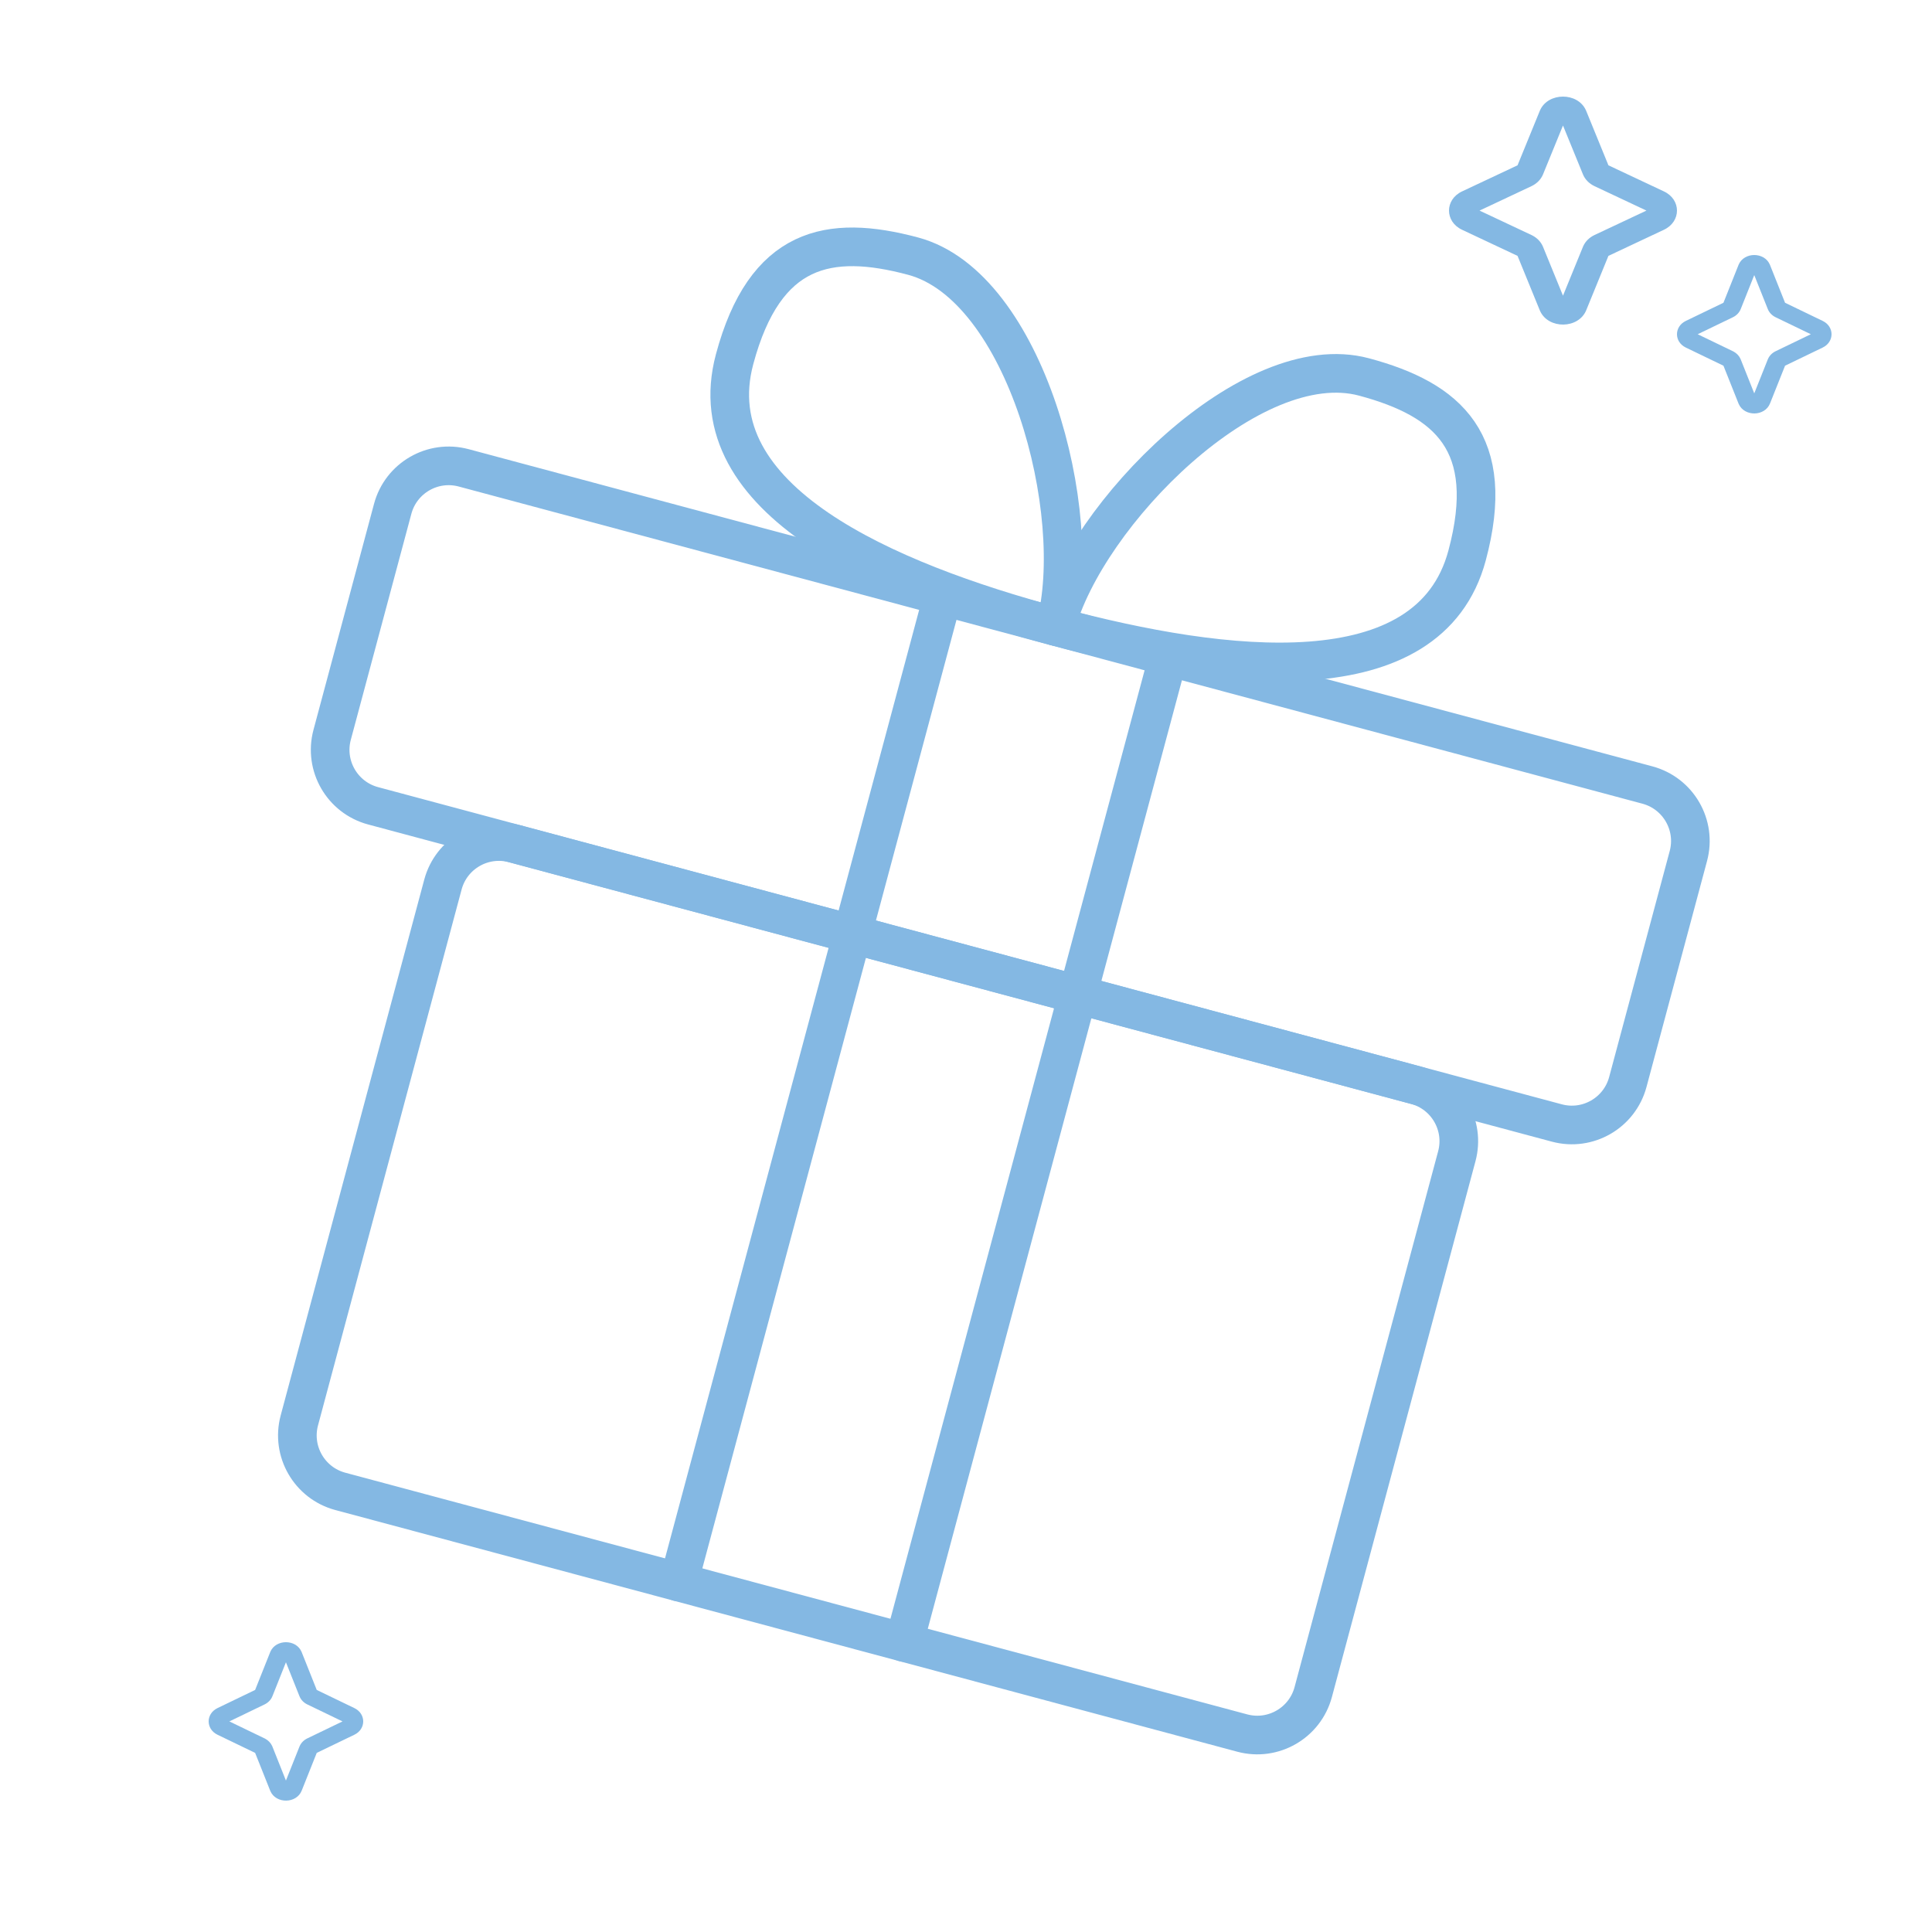 <svg width="500" height="500" viewBox="0 0 500 500" fill="none" xmlns="http://www.w3.org/2000/svg">
<path d="M366.418 280.85L133.003 218.307C125.001 216.163 116.776 220.912 114.632 228.914L77.472 367.597C75.328 375.599 80.077 383.824 88.079 385.968L321.493 448.511C329.495 450.656 337.72 445.907 339.864 437.905L377.024 299.221C379.168 291.219 374.42 282.994 366.418 280.85Z" stroke="#84B8E3" stroke-width="10" stroke-linecap="round" stroke-linejoin="round"/>
<path d="M426.345 203.164L120 121.079C111.998 118.935 103.773 123.684 101.629 131.686L85.958 190.172C83.814 198.174 88.562 206.399 96.564 208.543L402.909 290.628C410.911 292.772 419.136 288.024 421.28 280.022L436.951 221.535C439.096 213.533 434.347 205.308 426.345 203.164Z" stroke="#84B8E3" stroke-width="10" stroke-linecap="round" stroke-linejoin="round"/>
<path d="M244.001 154.305L175.64 409.43" stroke="#84B8E3" stroke-width="10" stroke-linecap="round" stroke-linejoin="round"/>
<path d="M302.345 169.939L233.984 425.064" stroke="#84B8E3" stroke-width="10" stroke-linecap="round" stroke-linejoin="round"/>
<path d="M273.172 162.122C229.414 150.397 180.336 129.458 190.114 92.966C197.931 63.794 214.464 60.436 236.317 66.291C265.472 74.103 280.918 132.866 273.133 162.056C273.126 162.085 273.143 162.114 273.172 162.122Z" stroke="#84B8E3" stroke-width="10" stroke-linecap="round" stroke-linejoin="round"/>
<path d="M273.172 162.122C316.931 173.847 369.903 180.252 379.681 143.761C387.497 114.588 374.858 103.413 353.006 97.558C323.85 89.746 281.092 132.913 273.239 162.085C273.231 162.114 273.201 162.13 273.172 162.122Z" stroke="#84B8E3" stroke-width="10" stroke-linecap="round" stroke-linejoin="round"/>
<path d="M398.581 28.495C400.723 23.835 408.277 23.835 410.419 28.495L410.518 28.724L416.259 42.781L430.62 49.536C435.127 51.657 435.127 57.343 430.62 59.464L416.259 66.219L410.518 80.276C408.522 85.164 400.758 85.24 398.581 80.505L398.482 80.276L392.74 66.219L378.38 59.464C373.873 57.343 373.873 51.657 378.38 49.536L392.74 42.781L398.482 28.724L398.581 28.495ZM399.334 45.123C398.799 46.435 397.728 47.525 396.331 48.183L382.902 54.5L396.331 60.817L396.589 60.946C397.776 61.567 398.702 62.511 399.228 63.634L399.334 63.877L404.5 76.523L409.666 63.877L409.772 63.634C410.336 62.431 411.359 61.434 412.669 60.817L426.097 54.5L412.669 48.183C411.272 47.525 410.201 46.435 409.666 45.123L404.5 32.477L399.334 45.123Z" fill="#84B8E3"/>
<path d="M449.987 68.429C451.439 65.19 456.561 65.19 458.013 68.429L458.08 68.588L461.972 78.356L471.708 83.051C474.764 84.524 474.764 88.476 471.708 89.949L461.972 94.644L458.08 104.412C456.727 107.809 451.463 107.862 449.987 104.571L449.92 104.412L446.027 94.644L436.292 89.949C433.236 88.476 433.236 84.524 436.292 83.051L446.027 78.356L449.92 68.588L449.987 68.429ZM450.498 79.984C450.135 80.895 449.409 81.653 448.462 82.11L439.358 86.5L448.462 90.89L448.637 90.979C449.441 91.411 450.069 92.067 450.426 92.847L450.498 93.016L454 101.804L457.502 93.016L457.574 92.847C457.957 92.011 458.65 91.318 459.538 90.89L468.642 86.5L459.538 82.11C458.591 81.653 457.865 80.895 457.502 79.984L454 71.196L450.498 79.984Z" fill="#84B8E3"/>
<path d="M69.987 427.429C71.439 424.19 76.561 424.19 78.013 427.429L78.08 427.588L81.972 437.356L91.708 442.051C94.764 443.524 94.764 447.476 91.708 448.949L81.972 453.644L78.08 463.412C76.727 466.809 71.463 466.862 69.987 463.571L69.92 463.412L66.027 453.644L56.292 448.949C53.236 447.476 53.236 443.524 56.292 442.051L66.027 437.356L69.92 427.588L69.987 427.429ZM70.498 438.984C70.135 439.895 69.409 440.653 68.462 441.11L59.358 445.5L68.462 449.89L68.637 449.979C69.441 450.411 70.069 451.067 70.426 451.847L70.498 452.016L74 460.804L77.502 452.016L77.574 451.847C77.957 451.011 78.65 450.318 79.538 449.89L88.642 445.5L79.538 441.11C78.591 440.653 77.865 439.895 77.502 438.984L74 430.196L70.498 438.984Z" fill="#84B8E3"/>
</svg>
